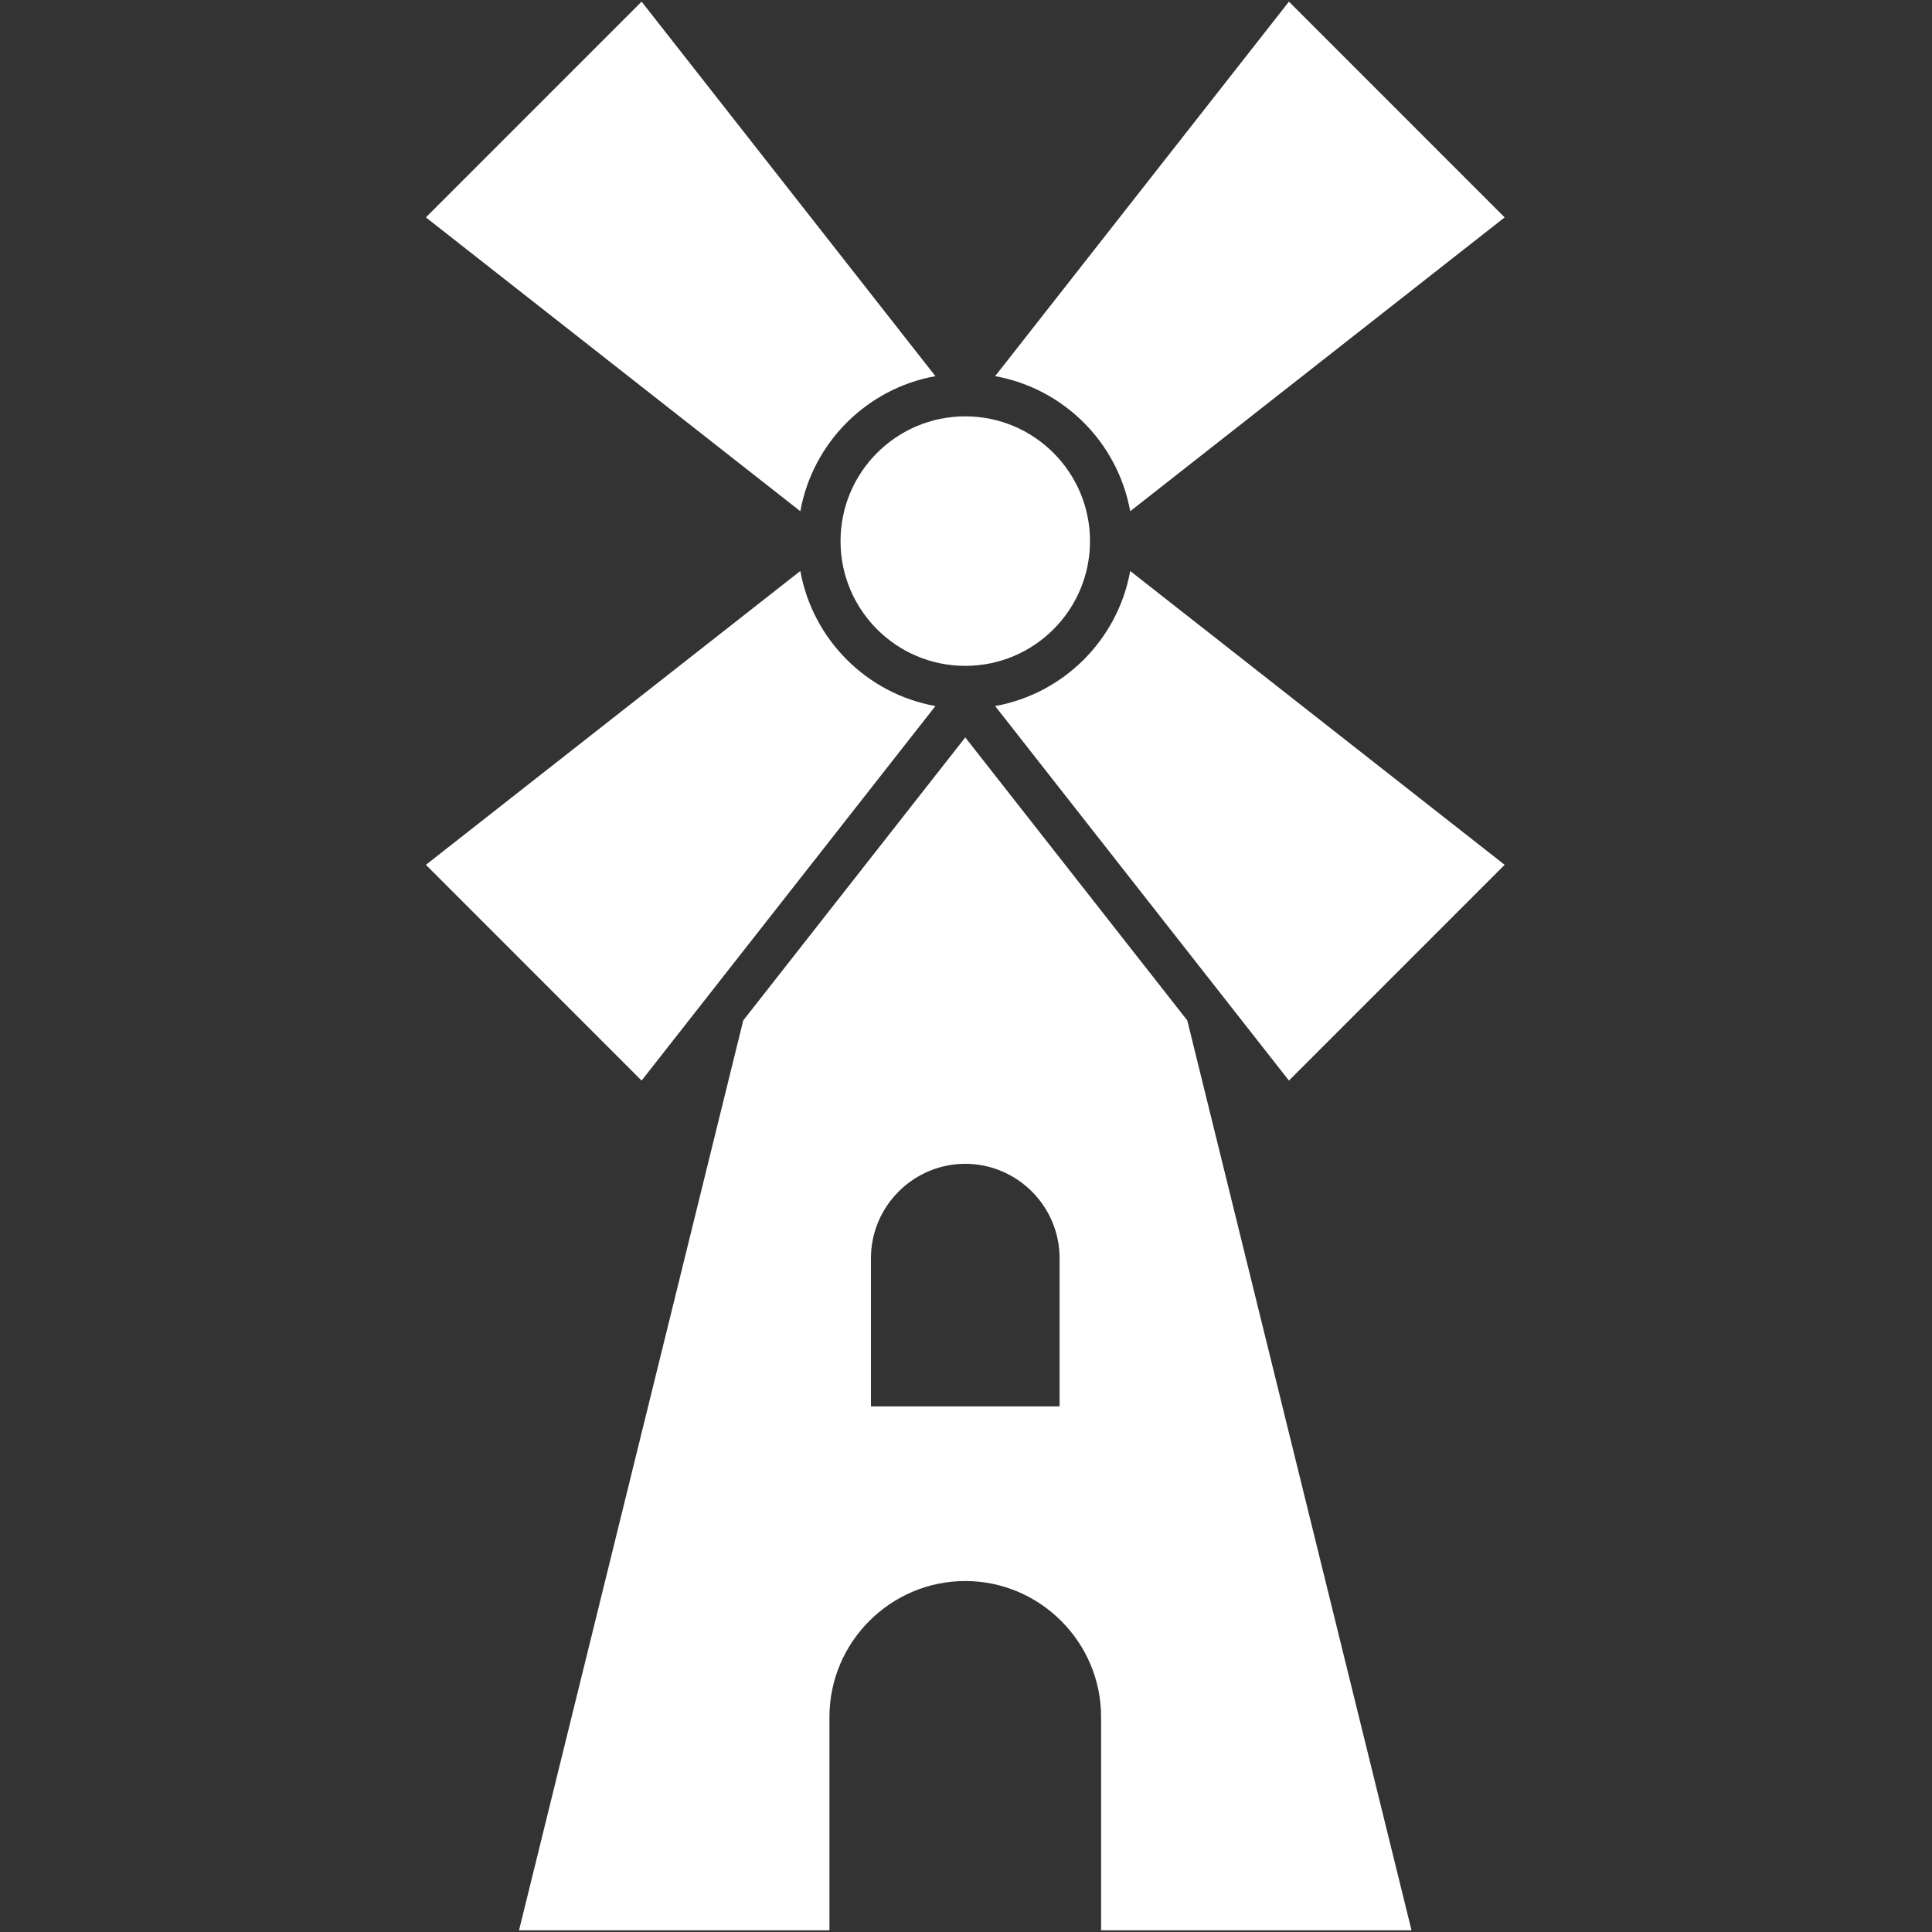 <svg xmlns="http://www.w3.org/2000/svg" xmlns:xlink="http://www.w3.org/1999/xlink" width="1500" zoomAndPan="magnify" viewBox="0 0 1125 1125" height="1500" preserveAspectRatio="xMidYMid meet" version="1.0"><rect x="0" y="0" width="1125" height="1125" fill="#333333" stroke="none"/><defs><clipPath id="faf6231d0b"><path d="M 248.203 332 L 545 332 L 545 630 L 248.203 630 Z M 248.203 332 " clip-rule="nonzero"/></clipPath><clipPath id="edbca4ce6b"><path d="M 248.203 0 L 545 0 L 545 298 L 248.203 298 Z M 248.203 0 " clip-rule="nonzero"/></clipPath><clipPath id="cfb916f47e"><path d="M 579 0 L 876.703 0 L 876.703 298 L 579 298 Z M 579 0 " clip-rule="nonzero"/></clipPath><clipPath id="e2b65c3154"><path d="M 579 332 L 876.703 332 L 876.703 630 L 579 630 Z M 579 332 " clip-rule="nonzero"/></clipPath></defs><g clip-path="url(#faf6231d0b)"><path fill="#ffffff" d="M 466.035 332.48 L 247.992 503.586 L 373.602 629.215 L 447.32 535.25 L 544.684 411.137 C 504.73 403.949 473.223 372.438 466.035 332.48 Z M 466.035 332.48 " fill-opacity="1" fill-rule="evenodd"/></g><g clip-path="url(#edbca4ce6b)"><path fill="#ffffff" d="M 544.684 219.031 L 373.602 0.957 L 247.992 126.586 L 466.035 297.691 C 473.223 257.73 504.73 226.223 544.684 219.031 Z M 544.684 219.031 " fill-opacity="1" fill-rule="evenodd"/></g><g clip-path="url(#cfb916f47e)"><path fill="#ffffff" d="M 658.113 297.691 L 876.156 126.586 L 750.547 0.957 L 579.469 219.031 C 619.418 226.223 650.926 257.73 658.113 297.691 Z M 658.113 297.691 " fill-opacity="1" fill-rule="evenodd"/></g><g clip-path="url(#e2b65c3154)"><path fill="#ffffff" d="M 579.469 411.137 L 676.828 535.246 L 750.547 629.215 L 876.156 503.586 L 658.113 332.48 C 650.926 372.438 619.418 403.949 579.469 411.137 Z M 579.469 411.137 " fill-opacity="1" fill-rule="evenodd"/></g><path fill="#ffffff" d="M 432.793 594.195 L 302.223 1124.023 L 482.988 1124.023 L 482.988 999.727 C 482.988 956.223 518.578 920.629 562.074 920.629 C 605.57 920.629 641.16 956.223 641.16 999.727 L 641.16 1124.023 L 821.926 1124.023 L 691.355 594.195 L 562.074 429.398 Z M 507.156 732.617 C 507.156 702.406 531.867 677.688 562.074 677.688 C 592.281 677.688 616.996 702.406 616.996 732.617 L 616.996 818.934 L 507.156 818.934 Z M 507.156 732.617 " fill-opacity="1" fill-rule="evenodd"/><path fill="#ffffff" d="M 562.074 242.441 C 602.188 242.441 634.707 274.965 634.707 315.086 C 634.707 355.207 602.188 387.73 562.074 387.73 C 521.961 387.73 489.441 355.207 489.441 315.086 C 489.441 274.965 521.961 242.441 562.074 242.441 Z M 562.074 242.441 " fill-opacity="1" fill-rule="evenodd"/></svg>